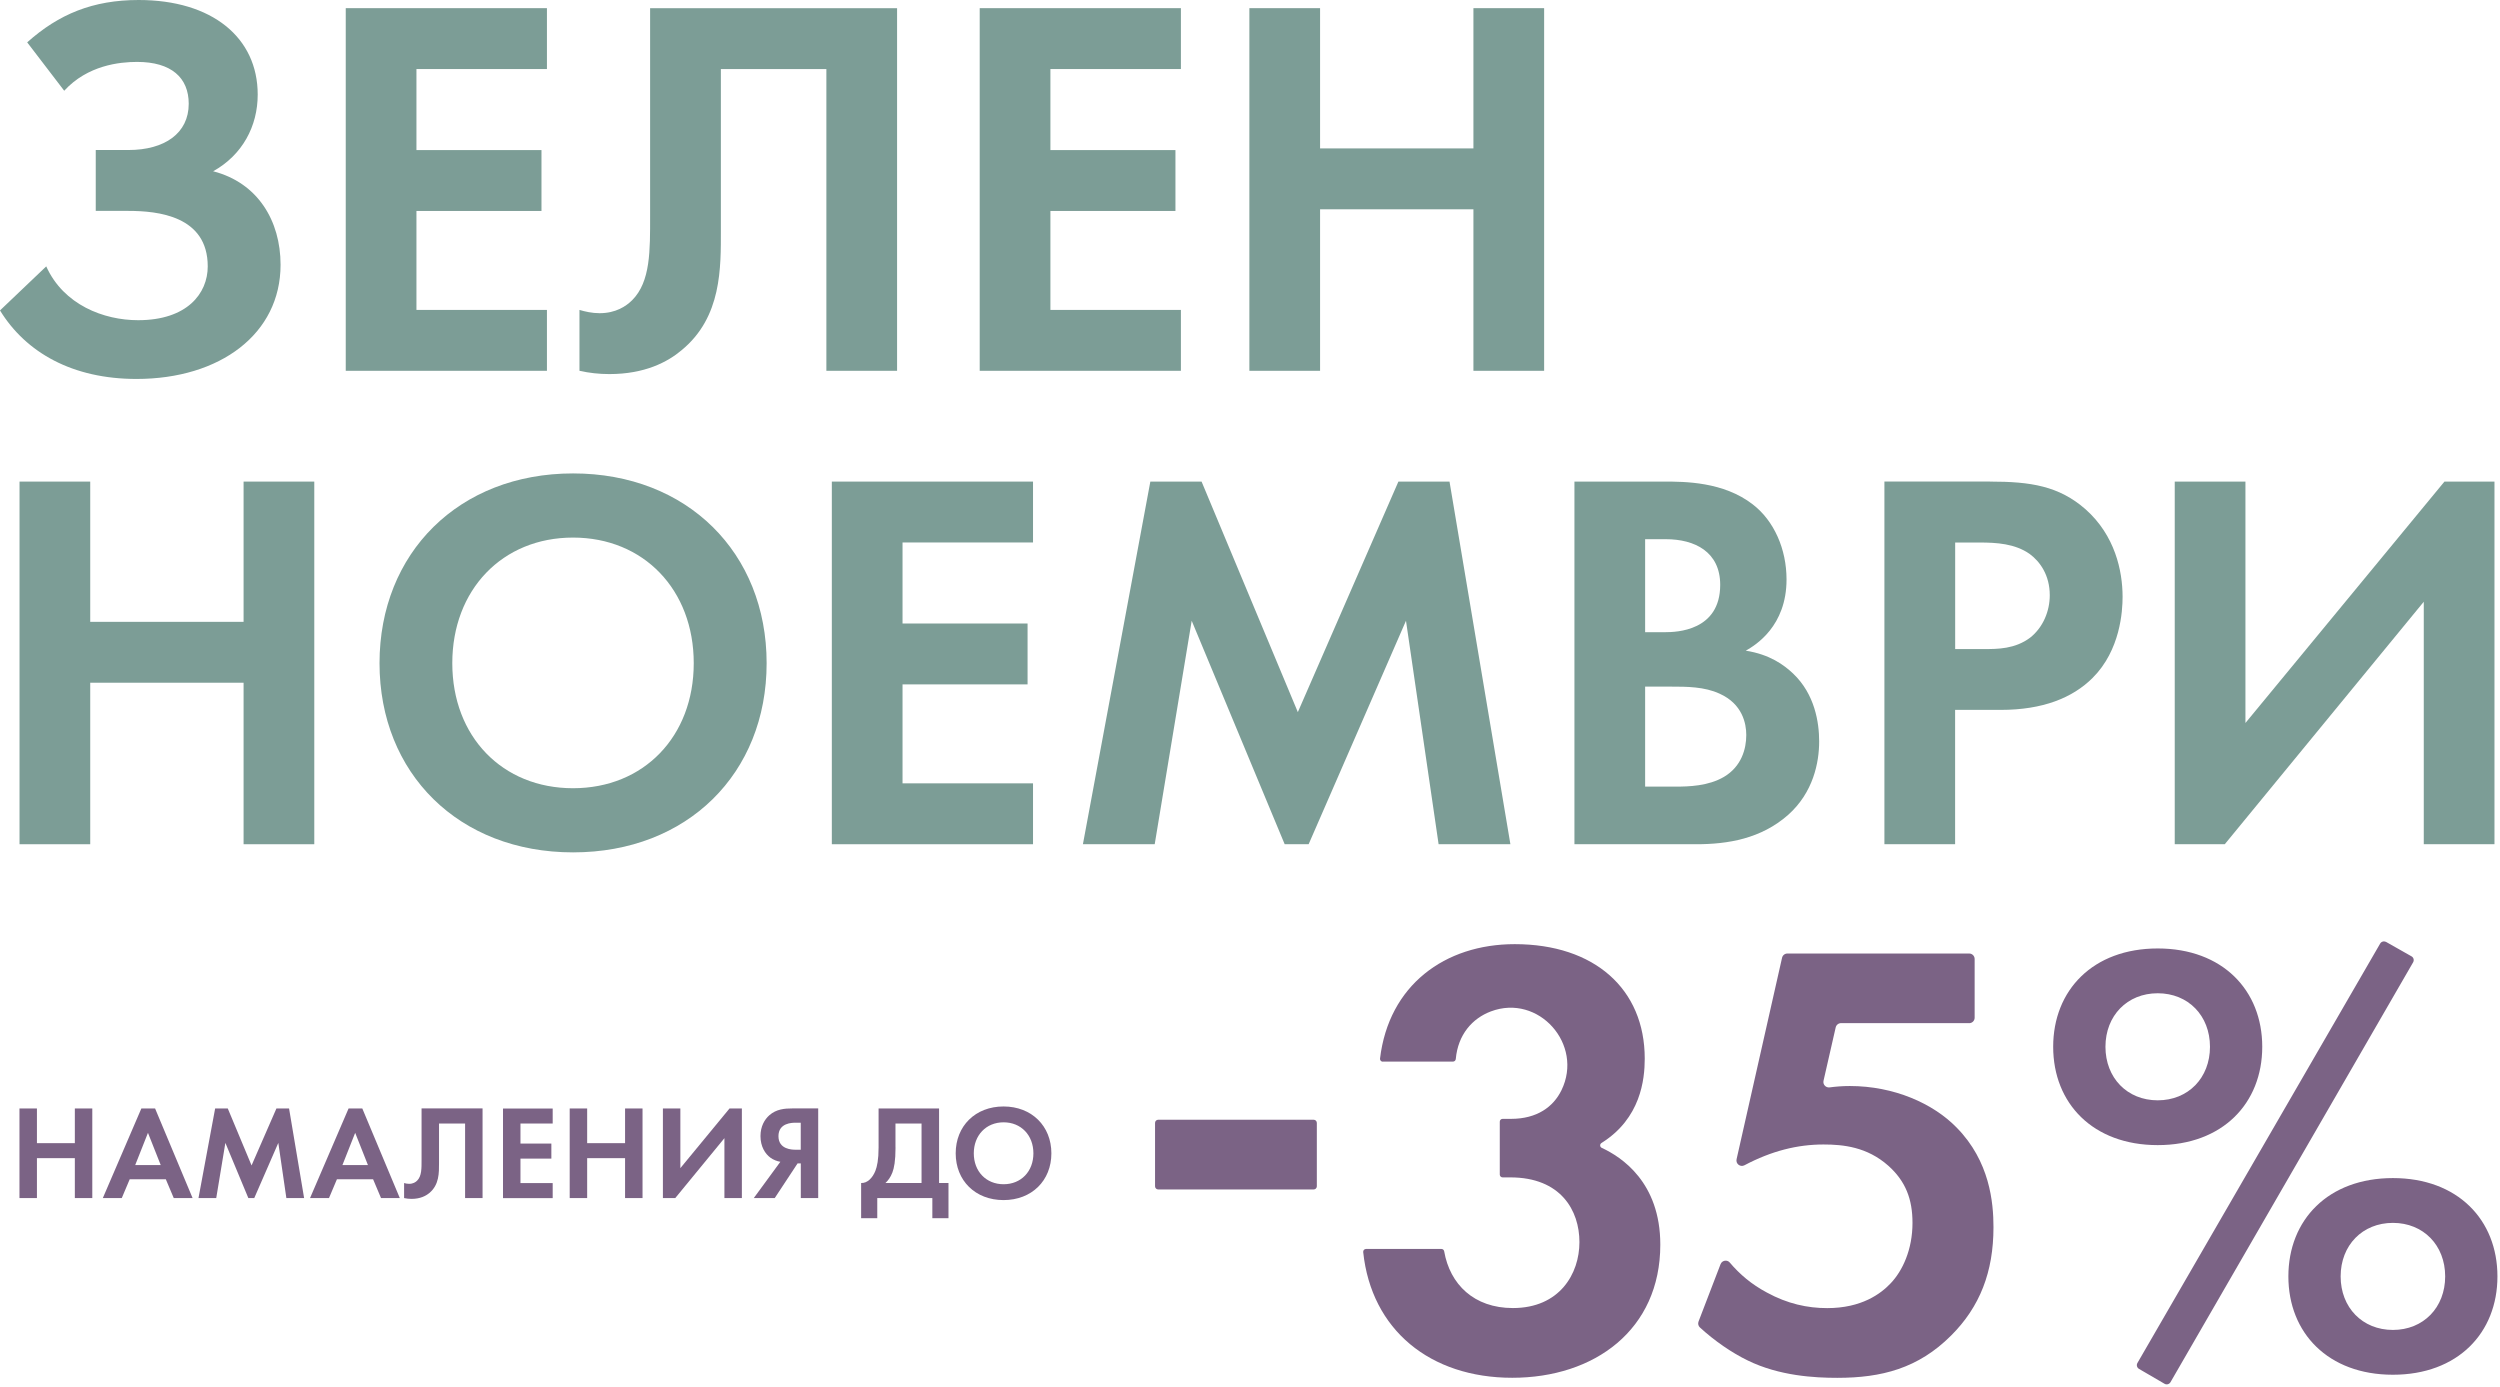 <svg width="658" height="365" viewBox="0 0 658 365" fill="none" xmlns="http://www.w3.org/2000/svg">
<path d="M304.839 294.715H345.76C346.214 294.715 346.591 295.078 346.591 295.546V312.235C346.591 312.689 346.229 313.066 345.76 313.066H304.839C304.386 313.066 304.008 312.704 304.008 312.235V295.546C304.008 295.093 304.371 294.715 304.839 294.715Z" fill="#7B6385"/>
<path d="M363.963 279.444C363.525 279.444 363.177 279.051 363.222 278.628C365.52 259.324 380.259 248.5 398.671 248.5C419.638 248.5 432.895 260.291 432.895 278.628C432.895 284.145 431.837 294.379 421.512 300.834C421.013 301.151 421.059 301.877 421.588 302.119C426.727 304.507 436.992 311.128 436.992 327.59C436.992 350.024 419.638 362.631 398.021 362.631C376.404 362.631 360.955 350.024 358.793 329.54C358.748 329.102 359.095 328.724 359.534 328.724H379.382C379.745 328.724 380.047 328.981 380.108 329.344C381.619 338.036 387.953 344.279 398.187 344.279C410.477 344.279 415.707 335.27 415.707 326.925C415.707 318.581 410.794 309.889 397.522 309.889H395.481C395.073 309.889 394.741 309.556 394.741 309.148V295.226C394.741 294.817 395.073 294.485 395.481 294.485H397.688C404.581 294.485 408.859 291.295 410.976 286.957C416.871 274.894 404.959 261.47 392.397 266.202C387.545 268.031 383.736 272.263 383.161 278.733C383.131 279.111 382.813 279.414 382.42 279.414H363.948L363.963 279.444Z" fill="#7B6385"/>
<path d="M518.334 269.286H484.563C483.898 269.286 483.309 269.755 483.157 270.405L479.953 284.448C479.726 285.431 480.542 286.323 481.54 286.202C483.157 285.99 484.926 285.839 486.861 285.839C498.486 285.839 508.81 290.419 515.023 296.814C523.7 305.657 524.683 316.465 524.683 323.011C524.683 334.802 521.085 343.978 513.542 351.506C504.865 360.183 495.205 362.647 483.566 362.647C477.67 362.647 468.328 362.163 459.984 358.066C455.827 356.056 451.231 352.897 447.422 349.389C446.983 348.996 446.847 348.362 447.059 347.817L452.849 332.731C453.242 331.718 454.587 331.476 455.282 332.308C457.898 335.391 460.966 338.022 465.048 340.199C470.444 343.146 475.69 344.295 480.935 344.295C489.945 344.295 495.024 340.531 497.639 337.75C500.753 334.469 503.368 328.906 503.368 321.862C503.368 315.634 501.57 310.887 496.974 306.791C491.411 301.878 485.183 301.228 479.938 301.228C473.12 301.228 466.302 302.906 459.137 306.7C458.049 307.274 456.794 306.307 457.066 305.113L469.038 252.084C469.19 251.433 469.764 250.965 470.444 250.965H518.289C519.09 250.965 519.725 251.615 519.725 252.401V267.865C519.725 268.666 519.075 269.301 518.289 269.301L518.334 269.286Z" fill="#7B6385"/>
<path d="M595.423 275.515C595.423 290.42 584.947 301.395 567.911 301.395C550.874 301.395 540.398 290.42 540.398 275.515C540.398 260.61 550.874 249.635 567.911 249.635C584.947 249.635 595.423 260.61 595.423 275.515ZM581.667 275.515C581.667 267.322 575.938 261.426 567.911 261.426C559.884 261.426 554.155 267.322 554.155 275.515C554.155 283.708 559.884 289.604 567.911 289.604C575.938 289.604 581.667 283.708 581.667 275.515ZM628.015 247.912L634.711 251.706C635.271 252.024 635.452 252.719 635.135 253.278L571.267 363.796C570.949 364.34 570.254 364.537 569.695 364.204L562.983 360.289C562.439 359.972 562.257 359.276 562.575 358.732L626.458 248.35C626.775 247.806 627.47 247.625 628.015 247.927V247.912ZM657.326 335.951C657.326 350.856 646.85 361.831 629.814 361.831C612.777 361.831 602.301 350.856 602.301 335.951C602.301 321.046 612.777 310.071 629.814 310.071C646.85 310.071 657.326 321.046 657.326 335.951ZM643.57 335.951C643.57 327.758 637.841 321.862 629.814 321.862C621.787 321.862 616.057 327.758 616.057 335.951C616.057 344.144 621.787 350.04 629.814 350.04C637.841 350.04 643.57 344.144 643.57 335.951Z" fill="#7B6385"/>
<path d="M9.72 300.88H19.698V291.75H24.293V315.332H19.698V304.826H9.72V315.332H5.125V291.75H9.72V300.88Z" fill="#7B6385"/>
<path d="M43.645 310.389H34.137L32.051 315.332H27.062L37.206 291.75H40.819L50.69 315.332H45.732L43.645 310.389ZM42.3 306.64L38.944 298.159L35.588 306.64H42.3Z" fill="#7B6385"/>
<path d="M56.626 291.75H59.952L66.21 306.746L72.755 291.75H76.081L80.042 315.332H75.371L73.254 300.805L66.921 315.332H65.363L59.317 300.805L56.913 315.332H52.242L56.626 291.75Z" fill="#7B6385"/>
<path d="M98.184 310.389H88.676L86.59 315.332H81.602L91.745 291.75H95.358L105.229 315.332H100.286L98.2 310.389H98.184ZM96.839 306.64L93.483 298.159L90.127 306.64H96.839Z" fill="#7B6385"/>
<path d="M127.009 291.753V315.335H122.413V295.714H115.55V306.175C115.55 308.609 115.626 311.828 113.011 313.99C112.089 314.761 110.607 315.547 108.309 315.547C107.644 315.547 106.994 315.471 106.359 315.335V311.375C106.707 311.481 107.176 311.586 107.675 311.586C108.733 311.586 109.413 311.133 109.791 310.74C111 309.546 110.955 307.49 110.955 305.253V291.738H127.009V291.753Z" fill="#7B6385"/>
<path d="M145.467 295.711H136.986V300.987H145.119V304.947H136.986V311.387H145.467V315.348H132.391V291.766H145.467V295.726V295.711Z" fill="#7B6385"/>
<path d="M154.541 300.88H164.518V291.75H169.113V315.332H164.518V304.826H154.541V315.332H149.945V291.75H154.541V300.88Z" fill="#7B6385"/>
<path d="M179.072 291.75V307.456L192.012 291.75H195.262V315.332H190.667V299.565L177.727 315.332H174.477V291.75H179.072Z" fill="#7B6385"/>
<path d="M215.367 315.335H210.771V306.205H209.925L203.908 315.335H198.391L205.39 305.782C204.513 305.646 203.545 305.253 202.805 304.723C201.384 303.696 200.159 301.761 200.159 299.025C200.159 296.44 201.248 294.641 202.487 293.537C204.332 291.905 206.554 291.738 208.534 291.738H215.351V315.32L215.367 315.335ZM209.35 295.502C208.504 295.502 204.891 295.533 204.891 299.04C204.891 302.547 208.504 302.607 209.411 302.607H210.756V295.502H209.335H209.35Z" fill="#7B6385"/>
<path d="M247.162 291.75V311.371H249.641V320.638H245.393V315.332H230.896V320.638H226.648V311.371C228.342 311.447 229.687 309.95 230.397 308.182C230.851 307.018 231.244 305.249 231.244 301.999V291.75H247.162ZM235.703 301.999C235.703 305.642 235.31 307.441 234.887 308.575C234.388 309.89 233.723 310.737 233.043 311.371H242.551V295.711H235.688V301.999H235.703Z" fill="#7B6385"/>
<path d="M276.723 303.558C276.723 310.738 271.554 315.863 264.131 315.863C256.709 315.863 251.539 310.738 251.539 303.558C251.539 296.377 256.709 291.223 264.131 291.223C271.554 291.223 276.723 296.393 276.723 303.558ZM271.992 303.558C271.992 298.781 268.742 295.395 264.146 295.395C259.551 295.395 256.301 298.796 256.301 303.558C256.301 308.32 259.551 311.691 264.146 311.691C268.742 311.691 271.992 308.335 271.992 303.558Z" fill="#7B6385"/>
<path d="M7.15 11.156C15.449 3.719 24.459 0 36.492 0C55.811 0 67.829 9.871 67.829 24.897C67.829 33.196 63.822 40.785 56.098 45.078C67.829 48.086 73.845 58.093 73.845 69.688C73.845 87.858 57.957 99.74 35.917 99.74C19.168 99.74 6.863 92.877 0 81.706L12.169 70.111C16.749 80.269 27.346 84.275 36.356 84.275C49.235 84.275 54.677 77.261 54.677 70.111C54.677 56.808 41.51 55.508 33.786 55.508H25.2V39.485H33.786C43.37 39.485 49.673 35.056 49.673 27.316C49.673 20.453 45.093 16.296 36.084 16.296C31.503 16.296 23.068 17.157 16.9 23.884L7.165 11.156H7.15Z" fill="#7C9D96"/>
<path d="M143.954 18.172H109.609V39.502H142.518V55.525H109.609V81.571H143.954V97.595H91V2.148H143.954V18.172Z" fill="#7C9D96"/>
<path d="M236.111 2.148V97.595H217.502V18.172H189.733V60.529C189.733 70.4 190.02 83.431 179.423 92.153C175.705 95.297 169.688 98.457 160.391 98.457C157.67 98.457 155.101 98.169 152.516 97.595V81.571C153.952 81.995 155.811 82.433 157.806 82.433C162.1 82.433 164.821 80.574 166.393 79.002C171.26 74.134 171.109 65.835 171.109 56.825V2.164H236.081L236.111 2.148Z" fill="#7C9D96"/>
<path d="M310.813 18.172H276.468V39.502H309.377V55.525H276.468V81.571H310.813V97.595H257.859V2.148H310.813V18.172Z" fill="#7C9D96"/>
<path d="M347.445 39.063H387.806V2.148H406.415V97.595H387.806V55.087H347.445V97.595H328.836V2.148H347.445V39.063Z" fill="#7C9D96"/>
<path d="M23.749 163.669H64.111V126.754H82.719V222.201H64.111V179.692H23.749V222.201H5.141V126.754H23.749V163.669Z" fill="#7C9D96"/>
<path d="M201.777 174.551C201.777 203.605 180.886 224.345 150.834 224.345C120.782 224.345 99.891 203.59 99.891 174.551C99.891 145.512 120.782 124.605 150.834 124.605C180.886 124.605 201.777 145.497 201.777 174.551ZM182.594 174.551C182.594 155.232 169.427 141.491 150.819 141.491C132.21 141.491 119.043 155.232 119.043 174.551C119.043 193.87 132.21 207.46 150.819 207.46C169.427 207.46 182.594 193.87 182.594 174.551Z" fill="#7C9D96"/>
<path d="M271.891 142.778H237.546V164.107H270.455V180.131H237.546V206.177H271.891V222.201H218.938V126.754H271.891V142.778Z" fill="#7C9D96"/>
<path d="M302.801 126.754H316.254L341.59 187.432L368.059 126.754H381.513L397.537 222.201H378.641L370.055 163.382L344.432 222.201H338.128L313.654 163.382L303.919 222.201H285.023L302.77 126.754H302.801Z" fill="#7C9D96"/>
<path d="M438.018 126.754C443.309 126.754 453.618 126.754 461.343 132.77C466.921 137.063 470.216 144.501 470.216 152.513C470.216 164.818 462.053 169.821 459.484 171.257C465.787 172.255 469.506 174.976 471.94 177.274C477.669 182.716 478.803 190.153 478.803 195.157C478.803 200.735 477.231 208.611 470.64 214.476C463.489 220.78 454.752 222.201 446.453 222.201H414.391V126.754H438.003H438.018ZM433.014 166.39H438.305C441.162 166.39 452.757 166.103 452.757 153.934C452.757 145.211 446.03 141.916 438.441 141.916H432.999V166.39H433.014ZM433.014 207.039H441.026C444.458 207.039 449.612 206.902 453.754 204.469C458.335 201.748 459.62 197.167 459.62 193.449C459.62 190.44 458.622 185.286 452.606 182.58C448.6 180.72 443.868 180.72 439.862 180.72H432.999V207.054L433.014 207.039Z" fill="#7C9D96"/>
<path d="M523.746 126.753C534.479 126.753 541.916 127.902 548.93 134.055C556.655 140.918 558.665 150.23 558.665 157.093C558.665 160.811 558.091 171.121 550.79 178.407C545.499 183.698 537.623 186.842 526.603 186.842H514.585V222.185H495.977V126.738H523.746V126.753ZM514.585 170.834H522.174C525.756 170.834 530.337 170.834 534.343 167.825C537.774 165.104 539.498 160.811 539.498 156.669C539.498 151.378 536.928 147.796 534.207 145.8C530.337 143.079 525.469 142.792 521.04 142.792H514.6V170.834H514.585Z" fill="#7C9D96"/>
<path d="M590.999 126.754V190.289L643.379 126.754H656.545V222.201H637.937V158.378L585.557 222.201H572.391V126.754H590.999Z" fill="#7C9D96"/>
</svg>
